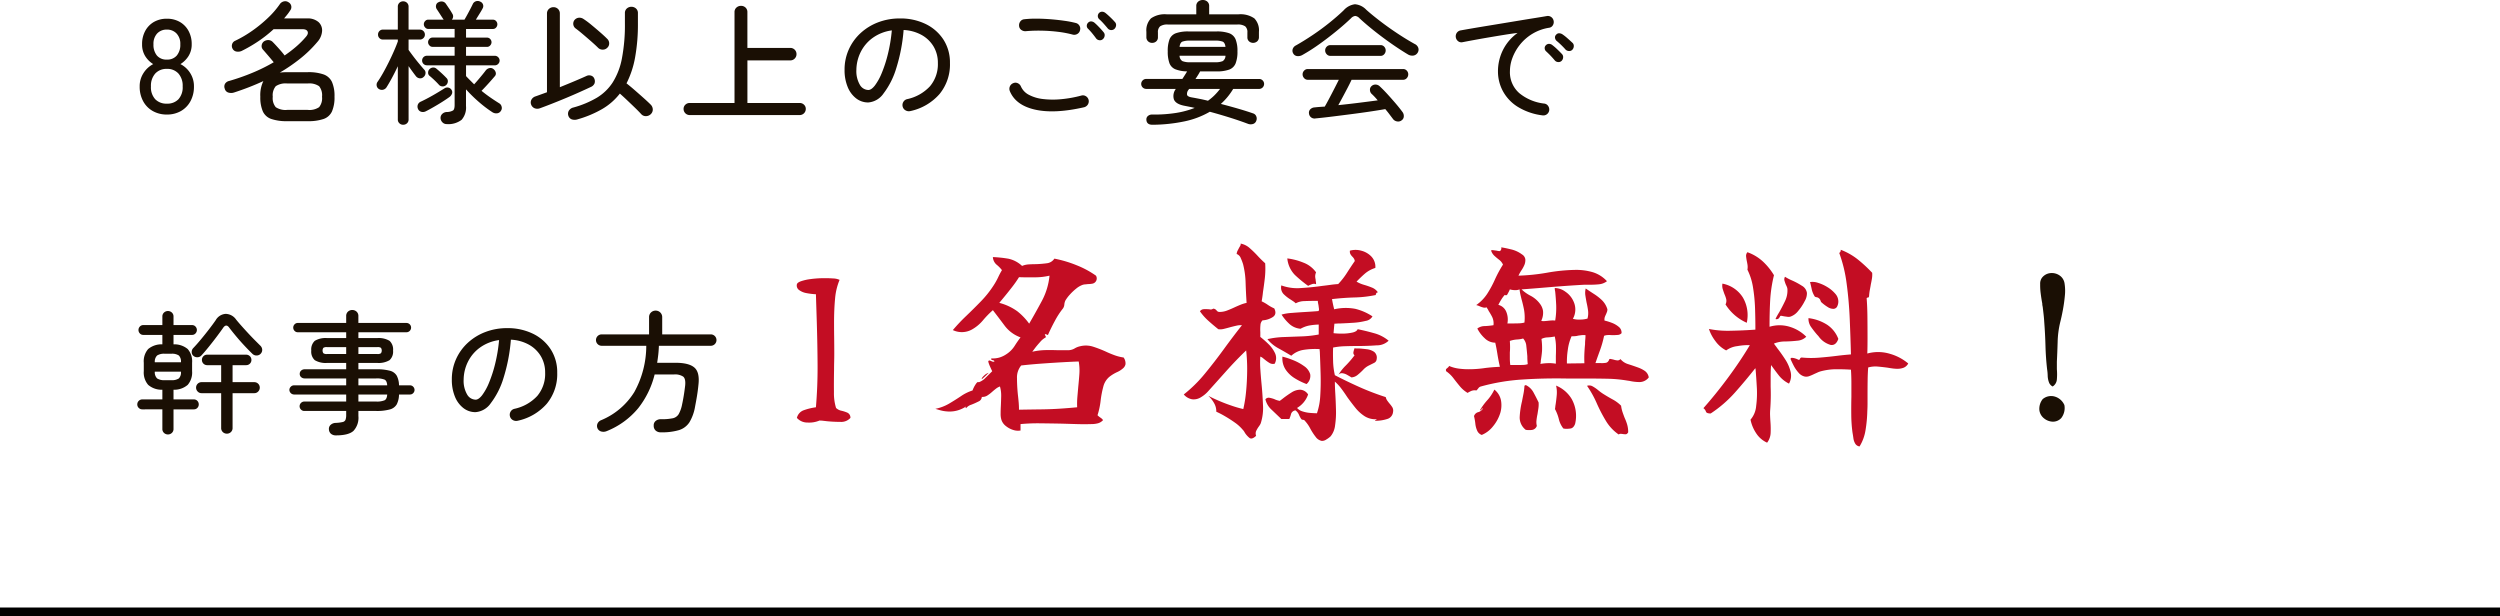 <svg xmlns="http://www.w3.org/2000/svg" width="565.082" height="139.318" viewBox="0 0 565.082 139.318"><g transform="translate(16750.59 8555.043)"><path d="M163.4,103.85a2.792,2.792,0,0,1-2.275.9q-1.525,0-3.025-.15l-.875-.1a7.062,7.062,0,0,0-.825-.05,5.972,5.972,0,0,1-2.675.45,3.147,3.147,0,0,1-2.425-1.05,2.426,2.426,0,0,1,1.6-1.75,13.332,13.332,0,0,1,2.7-.65q.4-4.75.375-9.45t-.175-9.7q-.05-1.6-.1-3.175t-.1-3.225a15.031,15.031,0,0,1-2.1-.25,3.968,3.968,0,0,1-1.7-.7,1.242,1.242,0,0,1-.5-1.3q.1-.4.95-.7a10.982,10.982,0,0,1,2.125-.475,22.337,22.337,0,0,1,2.625-.2q1.35-.025,2.425.05a3.936,3.936,0,0,1,1.525.325,14.04,14.04,0,0,0-1.025,4.3q-.225,2.45-.225,5.35,0,1.6.025,3.35t.025,3.65q0,.9-.025,1.85T159.7,93q-.05,2.7-.025,5.025a11.4,11.4,0,0,0,.475,3.575,2.435,2.435,0,0,0,1.2.625,7.825,7.825,0,0,1,1.375.45A1.226,1.226,0,0,1,163.4,103.85ZM225.15,90.2a2.286,2.286,0,0,1,.425,1.525,1.685,1.685,0,0,1-.625.975,5.174,5.174,0,0,1-1.325.825,8.716,8.716,0,0,0-1.675,1.025,4.225,4.225,0,0,0-1.4,2.275,21.917,21.917,0,0,0-.6,3.175,17.049,17.049,0,0,1-.7,3.25,4.41,4.41,0,0,0,.675.55,2.028,2.028,0,0,1,.575.55,2.369,2.369,0,0,1-1.175.725,5.868,5.868,0,0,1-1.475.175q-1.6.05-3.25,0l-3.35-.1q-2.5-.05-4.925-.075a41.836,41.836,0,0,0-4.475.175v1.45a3.361,3.361,0,0,1-1.65-.125,4.924,4.924,0,0,1-1.65-.875,2.928,2.928,0,0,1-1-1.35,4.432,4.432,0,0,1-.2-1.4q0-.8.05-1.75.05-1.1.075-2.25a7.38,7.38,0,0,0-.275-2.2,3.009,3.009,0,0,0-.875.475q-.425.325-.825.675a8.918,8.918,0,0,1-1.125.875,2.011,2.011,0,0,1-1.275.325,1.19,1.19,0,0,1-.775,1.05,15.993,15.993,0,0,1-1.625.725,2.347,2.347,0,0,0-1.15.775q-.2-.1-.1-.25l.1-.15a6.583,6.583,0,0,1-4.15,1.15,8.041,8.041,0,0,1-1.875-.325l-.925-.275a10.049,10.049,0,0,0,3.1-1.175q1.4-.825,2.7-1.7A9.872,9.872,0,0,1,191,97.65a6.344,6.344,0,0,1,.675-1.35q.475-.75.725-.5a3.93,3.93,0,0,0,1.55-1.025q.85-.825,1.5-1.475-.2-.4-.5-1.075a6.233,6.233,0,0,1-.4-1.125q.1-.25.25-.225a1.975,1.975,0,0,1,.3.075,4.161,4.161,0,0,0,.4.175.61.61,0,0,0,.45-.025q0-.2-.35-.3a.5.5,0,0,1-.3-.075q-.1-.075-.05-.325a5.32,5.32,0,0,0,1.925-.225,5.791,5.791,0,0,0,1.475-.725,6.12,6.12,0,0,0,1.85-1.85q.7-1.1,1.35-1.95a7.765,7.765,0,0,1-3.575-2.625Q196.95,81.25,195.6,79.5a20.71,20.71,0,0,0-2.225,2.275A8.978,8.978,0,0,1,190.9,83.85a4.693,4.693,0,0,1-4.35.15,41.053,41.053,0,0,1,3.025-3.2q1.675-1.6,3.325-3.3a23.241,23.241,0,0,0,2.9-3.65,15.606,15.606,0,0,0,1-1.8,16.9,16.9,0,0,1,.85-1.6,7.463,7.463,0,0,0-1.2-1.225,2.428,2.428,0,0,1-.85-1.725,27.367,27.367,0,0,1,3.55.375A6.53,6.53,0,0,1,202.2,69.5a4.59,4.59,0,0,1,1.55-.35q.85-.05,1.65-.05,1.25-.05,2.375-.2a2.346,2.346,0,0,0,1.725-1.05,26.715,26.715,0,0,1,5.1,1.525,20.8,20.8,0,0,1,4.3,2.325,1.2,1.2,0,0,1-.775,1.8,4.974,4.974,0,0,1-1.025.1q-.35.05-.7.075a2.161,2.161,0,0,0-.7.175,4.894,4.894,0,0,0-1.3.8,11.666,11.666,0,0,0-1.4,1.325,8.354,8.354,0,0,0-1,1.325,2.605,2.605,0,0,0-.25.925,1.765,1.765,0,0,1-.3.875,17.883,17.883,0,0,0-1.8,2.75q-.9,1.65-1.6,3.25a.538.538,0,0,1-.3-.1.564.564,0,0,0-.4-.05.538.538,0,0,0,.1.3.461.461,0,0,1,.1.4,4.3,4.3,0,0,0-1.275,1.05q-.725.8-1.25,1.5l-.525.7a14.681,14.681,0,0,1,2.975-.375q1.425-.025,2.775.025h2.45a2.96,2.96,0,0,0,1.375-.4,4.073,4.073,0,0,1,1.275-.5,5.343,5.343,0,0,1,2.9.1,27.688,27.688,0,0,1,2.85,1.1q.95.45,1.975.825A10.242,10.242,0,0,0,225.15,90.2ZM215,91.1q-1.55.05-3.75.175t-4.625.3Q204.2,91.75,202,92a4.2,4.2,0,0,0-.95,2.85q0,1.75.2,3.75.1.85.175,1.7t.075,1.7q2.75-.05,4.925-.075t4.15-.15q1.975-.125,4.075-.325a18.31,18.31,0,0,1,.05-2.35l.2-2.3q.15-1.45.25-2.875A11.45,11.45,0,0,0,215,91.1Zm-6.6-19.4a14.515,14.515,0,0,1-3.3.375q-1.9.025-3.35-.025h-.25A25.369,25.369,0,0,1,200,74.2q-.85,1.1-1.65,2.075t-1.3,1.575a12.062,12.062,0,0,1,4.075,1.9,13.838,13.838,0,0,1,2.675,2.8q1.4-2.4,2.85-5.1A15.176,15.176,0,0,0,208.4,71.7ZM194.65,93.65l-.525.525a12.525,12.525,0,0,1-1.025.925q-.1-.25.5-.8A2.5,2.5,0,0,1,194.65,93.65Zm91.4,8.85a1.823,1.823,0,0,1-1.325,1.6,8.63,8.63,0,0,1-2.775.4.2.2,0,0,1,.2-.15q.15,0,.15-.2a4.551,4.551,0,0,1-2.7-.7,8.908,8.908,0,0,1-2.075-1.9q-.925-1.15-1.825-2.4-.65-1-1.325-1.9a10.434,10.434,0,0,0-1.475-1.6q0,.55.025,1.25T273,98.4q.1,1.7.15,3.6a19.793,19.793,0,0,1-.2,3.525,4.775,4.775,0,0,1-1,2.475,5.1,5.1,0,0,1-.975.725,1.716,1.716,0,0,1-1.025.325,2.2,2.2,0,0,1-1.4-.925,12.631,12.631,0,0,1-1.2-1.85,8.137,8.137,0,0,0-1.15-1.675.658.658,0,0,0-.5-.325.5.5,0,0,1-.4-.175,4.666,4.666,0,0,1-.5-.925,2.4,2.4,0,0,0-.8-1.025,1.175,1.175,0,0,0-1,.8,6.7,6.7,0,0,1-.4,1.15h-1.8q-1-.95-2.175-2.075A4.561,4.561,0,0,1,257.2,99.65a.944.944,0,0,1,.925-.35,6.959,6.959,0,0,1,1.075.3,4.073,4.073,0,0,0,.625.25,4.828,4.828,0,0,0,.625.15l.4-.3q.2-.15.45-.35.85-.65,1.8-1.25a3.757,3.757,0,0,1,1.925-.625,2.278,2.278,0,0,1,1.825,1.075,5.627,5.627,0,0,1-2.5,3.05,2.553,2.553,0,0,0,1.225.775,7.407,7.407,0,0,0,1.75.35q.925.075,1.525.075a14.488,14.488,0,0,0,.75-4q.15-2.35.075-4.95T269.5,88.9a5.306,5.306,0,0,1-.05-.6,16.846,16.846,0,0,0-3.65.175,5.326,5.326,0,0,0-2.75,1.325q-1.4-.85-2.9-1.675a8.244,8.244,0,0,1-2.5-2.075,19.32,19.32,0,0,1,3.7-.475l4.05-.15A24.96,24.96,0,0,0,269.25,85V82.75a15.1,15.1,0,0,0-2.175.225,6.545,6.545,0,0,0-1.925.725,4.262,4.262,0,0,1-2.7-1.25,10.326,10.326,0,0,1-1.6-1.95,10.414,10.414,0,0,1,2.275-.375Q264.65,80,266.35,79.9t2.85-.2a.72.72,0,0,0,.1-.55q-.05-.35-.1-.75l-.1-.5a2.542,2.542,0,0,1-.05-.5h-.65q-1.25,0-2.4.05a4.316,4.316,0,0,0-1.95.5,3.6,3.6,0,0,0-.55-.45l-.6-.4a8.569,8.569,0,0,1-1.6-1.25,2.125,2.125,0,0,1-.5-1.95,10.46,10.46,0,0,0,4.425.6q2.475-.15,4.925-.5.9-.1,1.775-.225t1.725-.175a16.307,16.307,0,0,0,1.975-2.525Q276.5,69.7,277.4,68.4a1.378,1.378,0,0,0-.2-.575,2.789,2.789,0,0,0-.35-.425,2.7,2.7,0,0,1-.425-.55,1.314,1.314,0,0,1-.125-.8,4.728,4.728,0,0,1,2.55,0,4.845,4.845,0,0,1,2.3,1.325,3.371,3.371,0,0,1,.9,2.575,6.667,6.667,0,0,0-2.375,1.3q-.975.85-1.875,1.8a7.156,7.156,0,0,0,1.7.725,17.522,17.522,0,0,1,1.8.625,2.921,2.921,0,0,1,1.35,1.1q-.25-.1-.425.25t.025.3a26.563,26.563,0,0,1-4.875.575Q274.8,76.7,272.25,77q.1.55.225,1.15t.275,1.15a11.644,11.644,0,0,1,4.775-.1,12.46,12.46,0,0,1,3.875,1.7,2.122,2.122,0,0,1-1.55,1.025,15.062,15.062,0,0,1-2.825.425q-1.575.1-2.825.15-.45,0-.8.025t-.6.025q-.05.45-.1,1.025t-.1,1.125a15.322,15.322,0,0,0,1.95.1,10.727,10.727,0,0,0,2.25-.225q1.05-.225,1.25-.775,1.75.35,3.7.9a8.616,8.616,0,0,1,3.3,1.7,3.8,3.8,0,0,1-2.725,1.05q-1.975.15-4.225.15-1.5,0-2.95.05a15.677,15.677,0,0,0-2.65.3q-.05,1.4,0,3.075a16.057,16.057,0,0,0,.4,3.175q2.7,1.4,5.55,2.675a58.648,58.648,0,0,0,5.95,2.275,2.17,2.17,0,0,0,.35.8q.25.35.5.65a7.16,7.16,0,0,1,.625.825A1.5,1.5,0,0,1,286.05,102.5ZM259.3,91.6a1.5,1.5,0,0,1-1.15-.15,9.1,9.1,0,0,1-1-.7q-.25-.2-.525-.425A1.814,1.814,0,0,0,256.05,90a19.23,19.23,0,0,0,0,2.775q.1,1.525.25,3.125.25,2.5.35,4.975a11.255,11.255,0,0,1-.5,4.175,2.586,2.586,0,0,1-.25.475q-.15.225-.3.425a6.825,6.825,0,0,0-.5.875,1.48,1.48,0,0,0,0,1.075q-.95.9-1.5.475a4.9,4.9,0,0,1-1.05-1.175,2.793,2.793,0,0,0-.225-.375,2.577,2.577,0,0,0-.275-.325,9.1,9.1,0,0,0-1.8-1.625q-1.1-.775-2.225-1.425a20.036,20.036,0,0,0-1.925-1,3.709,3.709,0,0,0-.45-1.85,6.475,6.475,0,0,0-.9-1.275l-.45-.475q.8.45,2.3,1.1t3.075,1.175a24.259,24.259,0,0,0,2.525.725,29.016,29.016,0,0,0,.625-3.9q.225-2.25.25-4.7a37.8,37.8,0,0,0-.225-4.65q-2.3,2.2-4.575,4.75t-4.125,4.6a7,7,0,0,1-1.6,1.275,3.029,3.029,0,0,1-1.875.425,3.169,3.169,0,0,1-1.925-1.1,30.648,30.648,0,0,0,4.75-4.675q2.2-2.675,4.275-5.525T251.9,82.9a4,4,0,0,0-1.225.1q-.675.15-1.425.35-.7.2-1.425.375a3.1,3.1,0,0,1-1.275.075q-1.25-1-2.3-1.95a12.286,12.286,0,0,1-1.85-2.1,1.141,1.141,0,0,1,.875-.475,10.465,10.465,0,0,1,1.225.025,2.151,2.151,0,0,0,.4.05.944.944,0,0,0,.325-.1l.225-.1a1.1,1.1,0,0,1,.725.425.766.766,0,0,0,.675.325,4.731,4.731,0,0,0,1.7-.325q.85-.325,1.7-.725.65-.3,1.325-.575a8.182,8.182,0,0,1,1.375-.425q-.15-2.2-.225-4.525a19.027,19.027,0,0,0-.575-4.225,12.025,12.025,0,0,0-.525-1.375,1.577,1.577,0,0,0-.925-.925,2.116,2.116,0,0,1,.225-.775q.175-.325.325-.625.15-.25.275-.475a.676.676,0,0,0,.075-.475,4.218,4.218,0,0,1,2.025,1,22.142,22.142,0,0,1,1.8,1.75,23.465,23.465,0,0,0,1.725,1.7,19.674,19.674,0,0,1-.075,3.325q-.175,1.525-.425,3.175-.05.5-.125,1.025T256.35,77.5a9.542,9.542,0,0,1,1.4.8,8.582,8.582,0,0,0,1.45.8q.65,1.3-.325,1.95a4.746,4.746,0,0,1-2.325.75,1.614,1.614,0,0,0-.475,1.1,9.564,9.564,0,0,0-.025,1.55v1.1a20.51,20.51,0,0,1,1.825,1.6,7.07,7.07,0,0,1,1.5,2.075A2.657,2.657,0,0,1,259.3,91.6Zm23.05-1.05a1.019,1.019,0,0,1-.6.875L280.6,92a4.3,4.3,0,0,0-1.275.95,13.813,13.813,0,0,1-1.275,1.175,2.457,2.457,0,0,1-1.4.575q-.4-.25-.975-.575a2.805,2.805,0,0,0-1.125-.375.943.943,0,0,0-.9.45,10.554,10.554,0,0,1,1.725-2.2,20.922,20.922,0,0,0,1.975-2.3.723.723,0,0,1-.275-.55,3.516,3.516,0,0,1,.125-.6l.15-.45a1.3,1.3,0,0,0,.4.05h.55q.8.05,1.8.175a3.65,3.65,0,0,1,1.675.6A1.658,1.658,0,0,1,282.35,90.55Zm-13.7-16.9a1.073,1.073,0,0,0-.85-.05,6.48,6.48,0,0,0-.85.35.144.144,0,0,1-.1.05,28.72,28.72,0,0,1-2.975-2.45,6.179,6.179,0,0,1-1.725-3.75,14.079,14.079,0,0,1,3.625.95,6.153,6.153,0,0,1,2.875,2.2,2.37,2.37,0,0,0-.2.85,3.1,3.1,0,0,0,.1.75,2.708,2.708,0,0,0,.05.475A3.518,3.518,0,0,1,268.65,73.65ZM266.5,96.2a14.985,14.985,0,0,1-2.65-1.3,6.705,6.705,0,0,1-2.1-2,4.6,4.6,0,0,1-.7-2.9,17.719,17.719,0,0,1,2.425.8,11.356,11.356,0,0,1,2.475,1.35,3.371,3.371,0,0,1,1.375,1.825A2.409,2.409,0,0,1,266.5,96.2Zm77.35-1.5a2.633,2.633,0,0,1-2.025,1.05,10.686,10.686,0,0,1-2.275-.25,2.107,2.107,0,0,0-.35-.05,30.118,30.118,0,0,0-4.65-.45q-2.4-.05-4.9-.05H325.4q-5.15-.1-10.1.225a45.763,45.763,0,0,0-9.4,1.575,1,1,0,0,0-.55.375,4.415,4.415,0,0,1-.45.525,2.1,2.1,0,0,0-1.15.1,6.85,6.85,0,0,0-.85.45,6.852,6.852,0,0,1-1.75-1.5q-.75-.9-1.45-1.825a7.049,7.049,0,0,0-1.65-1.575q-.1-.35,0-.475a1.093,1.093,0,0,1,.25-.225,2.728,2.728,0,0,1,.225-.2.536.536,0,0,0,.175-.3,8.275,8.275,0,0,0,2.15.6,16.265,16.265,0,0,0,2.2.15,24.141,24.141,0,0,0,3.45-.225q1.55-.225,3.7-.325-.35-1.55-.575-2.975t-.475-2.475a3.413,3.413,0,0,1-2.375-1,7.718,7.718,0,0,1-1.675-2.2,2.711,2.711,0,0,1,1.65-.55,18.458,18.458,0,0,0,2-.2,3.363,3.363,0,0,0-.3-1.875,14.362,14.362,0,0,0-.8-1.375,2.023,2.023,0,0,0-.225-.425,2.789,2.789,0,0,1-.225-.375,1.149,1.149,0,0,1-.75.05,4.946,4.946,0,0,1-.75-.25,3.239,3.239,0,0,0-.425-.175q-.225-.075-.425-.125a9.393,9.393,0,0,0,2.5-2.575,24.262,24.262,0,0,0,1.725-3.2A26.553,26.553,0,0,1,310.9,69.2a2.839,2.839,0,0,0-.85-1.075q-.55-.425-1.075-.9A2.814,2.814,0,0,1,308.2,66a.943.943,0,0,1,.55-.05q.35.05.75.1a1.833,1.833,0,0,0,.35.075,2.865,2.865,0,0,0,.35.025.76.76,0,0,0,.3-.85q.75.1,2.2.45a6.639,6.639,0,0,1,2.5,1.15,1.553,1.553,0,0,1,.75,1.1,2.811,2.811,0,0,1-.2,1.25,7.072,7.072,0,0,1-.65,1.2,9.205,9.205,0,0,0-.7,1.25,45.253,45.253,0,0,0,6.5-.675,39.259,39.259,0,0,1,6.15-.625,13.338,13.338,0,0,1,4.075.5,7.191,7.191,0,0,1,3.275,2.05,3.5,3.5,0,0,1-1.775.7,19.846,19.846,0,0,1-2.025.1h-1.35q-1.8.1-3.95.25t-4.2.325q-2.05.175-3.65.3t-2.35.175a8.779,8.779,0,0,0,2.05,1.45,6.156,6.156,0,0,1,2.1,1.8,3.486,3.486,0,0,1,.7,1.625,4.135,4.135,0,0,1-.4,2.225,1.516,1.516,0,0,0,.65.075q.4-.025.85-.075.4-.05.825-.075a4.508,4.508,0,0,1,.825.025,17.333,17.333,0,0,0,.225-3.5q-.075-1.6-.225-3.05a3.368,3.368,0,0,1-.075-.4,3.223,3.223,0,0,1-.025-.4,4.043,4.043,0,0,1,2.4.825,5.089,5.089,0,0,1,1.9,2.325,4.287,4.287,0,0,1-.2,3.8,5.028,5.028,0,0,0,1.65.175A5.856,5.856,0,0,0,330,81.4a4.681,4.681,0,0,0,.125-1.85q-.125-.9-.325-1.75-.15-.8-.275-1.6a3.992,3.992,0,0,1,.075-1.6q.95.65,1.925,1.275a11.326,11.326,0,0,1,1.775,1.4,4.79,4.79,0,0,1,1.2,2.025,1.614,1.614,0,0,1-.1.6l-.2.5q-.15.3-.275.625a1.812,1.812,0,0,0-.075.825,11.506,11.506,0,0,1,1.625.5,5.374,5.374,0,0,1,1.6.925A1.66,1.66,0,0,1,337.7,84.7a1.268,1.268,0,0,1-.9.4q-.6.05-1.25.05a6.406,6.406,0,0,0-.975-.025,2.41,2.41,0,0,0-.825.175,23.146,23.146,0,0,1-.925,3.275q-.575,1.575-1.025,2.875h1a5.707,5.707,0,0,0,1.35-.05q.55-.1.8-.85a.709.709,0,0,1,.375,0q.225.05.475.1a4.366,4.366,0,0,0,.9.2.817.817,0,0,0,.75-.3,3.593,3.593,0,0,0,1.75,1.15q1.1.35,2.2.75a6.742,6.742,0,0,1,1.55.775A2.214,2.214,0,0,1,343.85,94.7Zm-4.65,12.4q-.25.45-.575.45a3.8,3.8,0,0,1-.625-.05,2.544,2.544,0,0,0-.5-.05.731.731,0,0,0-.45.15,9.945,9.945,0,0,1-2.9-3.1,34.826,34.826,0,0,1-2.075-4,23.239,23.239,0,0,0-2.175-3.9,1.5,1.5,0,0,1,1.175.075,8.283,8.283,0,0,1,1.175.775q.3.25.625.5t.725.5q1.2.75,2.175,1.275A7.837,7.837,0,0,1,337.6,101.1a7.143,7.143,0,0,0,.325,1.45q.225.65.475,1.3a10.573,10.573,0,0,1,.575,1.525A6.178,6.178,0,0,1,339.2,107.1Zm-28.9-4.4a8.791,8.791,0,0,1-1.65,3.05,6.318,6.318,0,0,1-2.55,1.95,1.742,1.742,0,0,1-1.025-.95,5.123,5.123,0,0,1-.425-1.6,12.871,12.871,0,0,0-.3-1.7,1.357,1.357,0,0,1,.95-.9,1.709,1.709,0,0,0,1.05-.8q-.25-.1-.3.15-.05.3-.35.2a14.578,14.578,0,0,1,1.675-2.275,9.98,9.98,0,0,0,1.575-2.375,4.108,4.108,0,0,1,1.5,2.45A6.137,6.137,0,0,1,310.3,102.7Zm8.65-2.35a6.03,6.03,0,0,1-.05,1.35l-.2,1.3a13.871,13.871,0,0,0-.225,1.375,3.588,3.588,0,0,0,.075,1.275,1.338,1.338,0,0,1-1.15.925,5.056,5.056,0,0,1-1.35-.025,3.512,3.512,0,0,1-1.375-2.9,19.264,19.264,0,0,1,.525-3.55q.15-.8.325-1.675a12.6,12.6,0,0,0,.225-1.775q.05-.2.35-.2a3.87,3.87,0,0,1,1.7,1.65Q318.4,99.2,318.95,100.35Zm8.25,4.85q-.35.95-1.05,1.05a5.8,5.8,0,0,1-1.3.05,1.368,1.368,0,0,0-.3-.05,5.382,5.382,0,0,1-1.025-2.125,9.647,9.647,0,0,0-.875-2.275,4.966,4.966,0,0,0,.075-.525,4.975,4.975,0,0,1,.075-.525q.15-1,.25-2.1a6.63,6.63,0,0,0-.15-2.15,7.326,7.326,0,0,1,3.525,3.025A7.779,7.779,0,0,1,327.2,105.2ZM315.75,82.3a10.492,10.492,0,0,0-.1-2.95q-.25-1.25-.55-2.3-.15-.6-.275-1.15a8.386,8.386,0,0,1-.175-1.1,2.635,2.635,0,0,1-1.1.175,4.47,4.47,0,0,1-1.1-.175,3.858,3.858,0,0,1-.2.45q-.2.4-.375.7t-.575.1a7.2,7.2,0,0,0-.8,1.075q-.35.575-.65,1.175a2.63,2.63,0,0,1,1.775,1.525A4.588,4.588,0,0,1,311.9,82.5h1.25q.7,0,1.375-.025A5.422,5.422,0,0,0,315.75,82.3Zm13.8,2.85a4.05,4.05,0,0,0-.9,0q-.4.05-.75.1a3.434,3.434,0,0,1-.7.125q-.35.025-.8.025a10.992,10.992,0,0,0-.85,3.075,17.6,17.6,0,0,0-.2,3.075l3.95-.05q-.05-1.2,0-2.25t.15-2.05q0-.55.05-1.05T329.55,85.15ZM316.5,91.7q-.05-.45-.075-.9t-.025-.9q-.1-1.2-.225-2.3a2.763,2.763,0,0,0-.725-1.7,5.505,5.505,0,0,1-1.35.225,6.429,6.429,0,0,0-1.65.325q.05.8.05,1.425t-.05,1.175v1.4a11.789,11.789,0,0,0,.1,1.45H314q.8,0,1.45-.025A3.429,3.429,0,0,0,316.5,91.7Zm6.35-.1V89.85q.05-1.1.025-2.225a10.359,10.359,0,0,0-.275-2.175,10.383,10.383,0,0,1-1.575.2A3.376,3.376,0,0,0,319.6,86a15.264,15.264,0,0,1,.125,2.725q-.075.975-.275,2.175a2.651,2.651,0,0,1-.025.375,3.727,3.727,0,0,1-.075.375,11.972,11.972,0,0,1,1.75-.175A8.662,8.662,0,0,1,322.85,91.6Zm56.6-6.1a3.146,3.146,0,0,1-2.025.9q-1.325.15-2.775.175a6.615,6.615,0,0,0-2.5.475,4.551,4.551,0,0,0,.35.5q.2.25.4.55.9,1.15,1.775,2.5a9.069,9.069,0,0,1,1.225,2.775,3.7,3.7,0,0,1-.35,2.725,6.641,6.641,0,0,1-2.3-1.85q-.9-1.15-1.75-2.35-.1,1.25-.1,2.475V96.8q.05,1.3.025,2.6T371.3,102a11.649,11.649,0,0,0-.025,1.325q.025.675.075,1.375a21.483,21.483,0,0,1,.05,2.525,3.9,3.9,0,0,1-.8,2.225,5.733,5.733,0,0,1-2.5-2.175,8.583,8.583,0,0,1-1.25-3.025,5.4,5.4,0,0,0,1.275-3.075,22.269,22.269,0,0,0,.15-4.25Q368.15,94.7,368,92.9a1.368,1.368,0,0,1-.05-.3q-2.25,2.85-4.625,5.525a27.734,27.734,0,0,1-5.475,4.725q-.95,0-1.075-.425a1.555,1.555,0,0,0-.575-.775q2.8-3.15,5.575-6.9T366.7,87.4a14.128,14.128,0,0,0-2.825.225,5.3,5.3,0,0,0-2.525.975,6.859,6.859,0,0,1-2.45-2.125,9.272,9.272,0,0,1-1.45-2.725,21.881,21.881,0,0,0,4.925.4q2.825-.05,5.575-.25v-.55q0-1.9-.075-4.25a36.68,36.68,0,0,0-.45-4.675,13.606,13.606,0,0,0-1.275-4.075,3.369,3.369,0,0,0,.025-1.075Q366.1,68.8,366,68.35q-.1-.55-.15-1.025a1.263,1.263,0,0,1,.3-.925,10.216,10.216,0,0,1,3.5,2.1,14.167,14.167,0,0,1,2.5,3.1,31.235,31.235,0,0,0-.85,5.575q-.15,2.675-.15,6.075a7.777,7.777,0,0,1,4.7.05A8.888,8.888,0,0,1,379.45,85.5Zm23.05,6.05a2.077,2.077,0,0,1-1.025.95,3.813,3.813,0,0,1-1.425.25,8.34,8.34,0,0,1-1.075-.075q-.575-.075-1.125-.175-1.1-.15-2.225-.25a5.937,5.937,0,0,0-2.175.2q-.1,1.15-.125,2.775T393.3,98.5v2.025q0,.975-.05,1.775a30.313,30.313,0,0,1-.4,4.3,10.007,10.007,0,0,1-1.35,3.7,1.324,1.324,0,0,1-.975-.625,3.171,3.171,0,0,1-.425-1.25q-.1-.725-.2-1.275a32.057,32.057,0,0,1-.275-3.9q-.025-2.05.025-4.15V95.975q0-1.575-.1-3.025-1.55-.1-3.275-.1a13.909,13.909,0,0,0-3.475.45,4.288,4.288,0,0,0-.775.275q-.375.175-.725.325a10.952,10.952,0,0,1-1.15.5,1.927,1.927,0,0,1-1.05.1,2.578,2.578,0,0,1-1.4-.875,7.576,7.576,0,0,1-1.1-1.6q-.45-.875-.7-1.475,0-.3.375-.275a3.017,3.017,0,0,1,.8.175,2.945,2.945,0,0,1,.575.25q.3.1.4-.25a.422.422,0,0,1,.35-.25,21.808,21.808,0,0,0,4.05.025q2.15-.175,4.1-.425.8-.1,1.575-.175t1.425-.125q-.1-3.9-.275-8.025t-.7-8A31.7,31.7,0,0,0,386.9,66.55q.35-.15.35-.7a14.406,14.406,0,0,1,3.9,2.225,31.753,31.753,0,0,1,3.2,2.975,5.414,5.414,0,0,1-.05,1.275q-.1.625-.25,1.325-.1.6-.225,1.25a11.465,11.465,0,0,0-.175,1.4q-.05.35-.25.35a.336.336,0,0,0-.3.15q.15,1.85.175,4.275t.025,4.65q0,2.225-.05,3.575a9.163,9.163,0,0,1,5.15.075A11.149,11.149,0,0,1,402.5,91.55ZM379.6,75.6a3.4,3.4,0,0,1-.5,1.85,10.973,10.973,0,0,1-1.475,2.225A3.812,3.812,0,0,1,375.9,80.95a1.493,1.493,0,0,1-.675.05q-.375-.05-.725-.1-.3-.05-.525-.1a.709.709,0,0,0-.375,0,.581.581,0,0,0-.1.15,1.2,1.2,0,0,1-.325.45.736.736,0,0,1-.675.1,7.853,7.853,0,0,1,.375-.75q.225-.4.475-.8.65-1.15,1.275-2.45a5.458,5.458,0,0,0,.575-2.6,1.673,1.673,0,0,0-.125-.65q-.125-.3-.275-.6-.15-.4-.275-.825a1.106,1.106,0,0,1,.125-.875,10.437,10.437,0,0,0,1.625.85,16.14,16.14,0,0,1,2.175,1.175A2.225,2.225,0,0,1,379.6,75.6ZM366,82.35a11.053,11.053,0,0,1-2.75-1.75,10.862,10.862,0,0,1-2.05-2.4,1.791,1.791,0,0,0,.15-1.225,6.962,6.962,0,0,0-.4-1.125q-.2-.55-.375-1.1a2.793,2.793,0,0,1-.075-1.25,6.959,6.959,0,0,1,4.6,3.1A7.881,7.881,0,0,1,366,82.35Zm20.7-4.85a2.462,2.462,0,0,1-.325,1.275,1,1,0,0,1-.725.425,2.331,2.331,0,0,1-1.375-.425A9.342,9.342,0,0,1,382.8,77.65q-.05-.1-.15-.375a1.073,1.073,0,0,0-.35-.475,1,1,0,0,0-.5-.225,1.185,1.185,0,0,1-.4-.125,4.99,4.99,0,0,1-.75-1.85q-.25-1.15-.35-1.45a3.822,3.822,0,0,1,1.825.175,8.97,8.97,0,0,1,2.125.975A7.325,7.325,0,0,1,386,75.775,2.638,2.638,0,0,1,386.7,77.5Zm0,8.5q-.55,1.55-1.75,1.35a5,5,0,0,1-2.65-1.85,2.928,2.928,0,0,0-.35-.4,22.042,22.042,0,0,1-1.375-1.75,3.206,3.206,0,0,1-.625-2.05,10.02,10.02,0,0,1,4.225,1.5A6.631,6.631,0,0,1,386.7,86Z" transform="translate(-16721.766 -8564.434)" fill="#c30d23"/><path d="M7.65,35.33a6.338,6.338,0,0,1-3.2-.8A5.572,5.572,0,0,1,2.28,32.3,6.818,6.818,0,0,1,1.5,29a5.437,5.437,0,0,1,.885-3.075A5.74,5.74,0,0,1,4.56,23.93a5.62,5.62,0,0,1-1.815-1.815,4.953,4.953,0,0,1-.7-2.685,6.139,6.139,0,0,1,.72-3.015A5.143,5.143,0,0,1,4.74,14.39a5.762,5.762,0,0,1,2.91-.72,5.762,5.762,0,0,1,2.91.72,5.143,5.143,0,0,1,1.98,2.025,6.139,6.139,0,0,1,.72,3.015,4.874,4.874,0,0,1-.72,2.685,5.765,5.765,0,0,1-1.83,1.815,5.569,5.569,0,0,1,2.19,1.995A5.505,5.505,0,0,1,13.77,29a6.818,6.818,0,0,1-.78,3.3,5.6,5.6,0,0,1-2.16,2.235A6.256,6.256,0,0,1,7.65,35.33Zm0-2.46a3.467,3.467,0,0,0,2.61-.99,4.02,4.02,0,0,0,.96-2.91,4.152,4.152,0,0,0-.96-2.91,3.361,3.361,0,0,0-2.61-1.05,3.409,3.409,0,0,0-2.625,1.05,4.112,4.112,0,0,0-.975,2.91,3.982,3.982,0,0,0,.975,2.91A3.517,3.517,0,0,0,7.65,32.87Zm0-9.96a2.8,2.8,0,0,0,2.235-.915,3.738,3.738,0,0,0,.8-2.535A3.361,3.361,0,0,0,9.825,17a2.92,2.92,0,0,0-2.175-.87A2.907,2.907,0,0,0,5.46,17a3.4,3.4,0,0,0-.84,2.46,3.786,3.786,0,0,0,.78,2.535A2.793,2.793,0,0,0,7.65,22.91ZM34.86,36.83a10.687,10.687,0,0,1-3.615-.5,3.26,3.26,0,0,1-1.905-1.71,7.934,7.934,0,0,1-.57-3.315,7.244,7.244,0,0,1,.69-3.54q-1.62.75-3.285,1.395T22.83,30.35a2.123,2.123,0,0,1-1.32,0,1.19,1.19,0,0,1-.78-.87,1.288,1.288,0,0,1,.06-1.095,1.454,1.454,0,0,1,.93-.645,49.232,49.232,0,0,0,5.19-1.815A39.692,39.692,0,0,0,31.8,23.51q-.54-.66-1.245-1.485T29.4,20.69a1.167,1.167,0,0,1-.33-.96,1.343,1.343,0,0,1,.48-.9,1.681,1.681,0,0,1,1.08-.33,1.42,1.42,0,0,1,.99.48q.33.33.825.87t.99,1.11q.495.57.825,1.02a28.719,28.719,0,0,0,2.64-2.025,19.778,19.778,0,0,0,2.19-2.205q.6-.69.36-1.2t-1.14-.51H31.77a28.2,28.2,0,0,1-3.48,2.745,32.708,32.708,0,0,1-3.75,2.175,2.006,2.006,0,0,1-1.155.135,1.219,1.219,0,0,1-.885-.645,1.3,1.3,0,0,1-.1-1.035,1.212,1.212,0,0,1,.7-.765,26.908,26.908,0,0,0,3.855-2.265A30.249,30.249,0,0,0,30.48,13.5a19.726,19.726,0,0,0,2.67-3.075,1.5,1.5,0,0,1,.9-.66,1.3,1.3,0,0,1,1.08.18,1.233,1.233,0,0,1,.39,1.86,9.816,9.816,0,0,1-.66.93q-.36.45-.72.87H39.3a3.71,3.71,0,0,1,2.61.81,2.533,2.533,0,0,1,.825,2.04,4.108,4.108,0,0,1-1.065,2.46,27.079,27.079,0,0,1-3.87,3.765,38.8,38.8,0,0,1-4.62,3.165,14.693,14.693,0,0,1,1.68-.09h4.62a10.266,10.266,0,0,1,3.6.51,3.326,3.326,0,0,1,1.89,1.71,7.916,7.916,0,0,1,.57,3.33,7.934,7.934,0,0,1-.57,3.315,3.261,3.261,0,0,1-1.89,1.71,10.552,10.552,0,0,1-3.6.5Zm0-2.55h4.62a3.906,3.906,0,0,0,2.58-.615,3.2,3.2,0,0,0,.66-2.355,3.253,3.253,0,0,0-.66-2.385,3.906,3.906,0,0,0-2.58-.615H34.86a3.974,3.974,0,0,0-2.6.615,3.2,3.2,0,0,0-.675,2.385,3.153,3.153,0,0,0,.675,2.355A3.974,3.974,0,0,0,34.86,34.28Zm36.03,3.21a1.3,1.3,0,0,1-.93-.375,1.482,1.482,0,0,1-.45-.945,1.231,1.231,0,0,1,.375-.975,1.509,1.509,0,0,1,1.035-.435,2.938,2.938,0,0,0,1.425-.36q.345-.27.345-1.23V24.2H66.42a1.08,1.08,0,1,1,0-2.16h6.27V20.03H67.68a.91.91,0,0,1-.69-.33,1.05,1.05,0,0,1-.3-.72,1.032,1.032,0,0,1,.3-.735.928.928,0,0,1,.69-.315h5.01V15.98H66.72a.91.91,0,0,1-.69-.33,1.05,1.05,0,0,1-.3-.72,1.032,1.032,0,0,1,.3-.735.928.928,0,0,1,.69-.315H70.2l-.03-.06q-.27-.39-.72-1.095t-.78-1.185a1.138,1.138,0,0,1-.18-.885.916.916,0,0,1,.54-.7,1.421,1.421,0,0,1,.915-.165,1.141,1.141,0,0,1,.765.5q.33.48.735,1.08t.705,1.14a1.069,1.069,0,0,1,.195.735,1.153,1.153,0,0,1-.285.645h2.85q.27-.45.63-1.11t.705-1.32q.345-.66.555-1.11a1.177,1.177,0,0,1,.72-.63,1.245,1.245,0,0,1,.96.09,1.079,1.079,0,0,1,.63.66,1.027,1.027,0,0,1-.09.87q-.21.42-.66,1.14t-.87,1.41h3.87a.913.913,0,0,1,.705.315,1.061,1.061,0,0,1,.285.735,1.079,1.079,0,0,1-.285.72.9.9,0,0,1-.705.33H75.27v1.95h4.74a.959.959,0,0,1,.72.315,1.032,1.032,0,0,1,.3.735,1.05,1.05,0,0,1-.3.72.94.94,0,0,1-.72.33H75.27v2.01h6.51a1.057,1.057,0,0,1,.75.315,1.052,1.052,0,0,1,0,1.53,1.057,1.057,0,0,1-.75.315H75.27v2.43q.42.45.885.915l.945.945q.42-.45.93-1.05t.975-1.17q.465-.57.705-.9a1.465,1.465,0,0,1,.81-.54,1.047,1.047,0,0,1,.9.18,1.4,1.4,0,0,1,.555.78.9.9,0,0,1-.2.87q-.36.42-.9,1.035t-1.1,1.215q-.555.6-1.005,1.05.99.81,2.01,1.515t1.98,1.3a1.171,1.171,0,0,1,.555.765,1.086,1.086,0,0,1-.165.945,1.136,1.136,0,0,1-.84.555,1.592,1.592,0,0,1-1.05-.225,26.769,26.769,0,0,1-3.09-2.34,32.781,32.781,0,0,1-2.91-2.85v3.75a4.193,4.193,0,0,1-.99,3.135A4.949,4.949,0,0,1,70.89,37.49Zm-9.84.15a1.2,1.2,0,0,1-.84-.33,1.124,1.124,0,0,1-.36-.87V24.41q-.63,1.35-1.3,2.595t-1.275,2.2a1.25,1.25,0,0,1-1.74.33,1.067,1.067,0,0,1-.465-.735,1.133,1.133,0,0,1,.195-.855q.57-.81,1.23-1.98T57.8,23.495q.645-1.3,1.185-2.535t.87-2.16v-.42H56.49a1.052,1.052,0,0,1-.8-.33,1.092,1.092,0,0,1-.315-.78,1.129,1.129,0,0,1,.315-.81,1.052,1.052,0,0,1,.8-.33h3.36V10.97a1.16,1.16,0,0,1,.36-.9,1.2,1.2,0,0,1,.84-.33,1.242,1.242,0,0,1,.87.33,1.16,1.16,0,0,1,.36.9v5.16h2.55a1.127,1.127,0,0,1,1.14,1.14,1.066,1.066,0,0,1-.33.78,1.1,1.1,0,0,1-.81.33H62.28v2.34q.42.6,1.08,1.47t1.335,1.68q.675.81,1.1,1.29a1.026,1.026,0,0,1,.315.855,1.186,1.186,0,0,1-.435.825,1.066,1.066,0,0,1-.885.3,1.244,1.244,0,0,1-.825-.45q-.33-.42-.78-1.035t-.9-1.275V36.44a1.124,1.124,0,0,1-.36.87A1.242,1.242,0,0,1,61.05,37.64Zm5.1-3.03a1.42,1.42,0,0,1-1,.1,1.118,1.118,0,0,1-.735-.645,1.287,1.287,0,0,1-.045-.96,1.231,1.231,0,0,1,.675-.69q.78-.36,1.755-.885t1.95-1.11q.975-.585,1.695-1.035a1.124,1.124,0,0,1,1.56.39.968.968,0,0,1,.09.84,1.677,1.677,0,0,1-.57.75q-.66.48-1.635,1.1T67.92,33.65Q66.93,34.22,66.15,34.61Zm4.62-5.94a1.14,1.14,0,0,1-.8.3,1.084,1.084,0,0,1-.795-.33q-.42-.48-1.035-1.065t-1.125-1a.877.877,0,0,1-.315-.75,1.053,1.053,0,0,1,.345-.78,1.217,1.217,0,0,1,.795-.345,1.092,1.092,0,0,1,.795.315q.48.39,1.14,1t1.05,1.035a.968.968,0,0,1,.33.81A1.16,1.16,0,0,1,70.77,28.67Zm29.73,7.74a2.146,2.146,0,0,1-1.275.03,1.257,1.257,0,0,1-.795-.75,1.39,1.39,0,0,1,.06-1.2,1.63,1.63,0,0,1,1.05-.75,21.886,21.886,0,0,0,5.265-2.19,11.03,11.03,0,0,0,3.615-3.48,15.673,15.673,0,0,0,2.085-5.43,40.374,40.374,0,0,0,.675-8.01V12.41a1.34,1.34,0,0,1,.435-1.05,1.568,1.568,0,0,1,2.07,0,1.34,1.34,0,0,1,.435,1.05v2.22a41.953,41.953,0,0,1-.645,7.83,21.045,21.045,0,0,1-1.935,5.82q.81.63,1.845,1.53t2.01,1.77q.975.87,1.575,1.47a1.612,1.612,0,0,1,.51,1.08,1.428,1.428,0,0,1-.42,1.08,1.586,1.586,0,0,1-1.08.48,1.374,1.374,0,0,1-1.08-.42q-.63-.69-1.485-1.515t-1.74-1.665q-.885-.84-1.635-1.5a13.9,13.9,0,0,1-4.05,3.525A24.549,24.549,0,0,1,100.5,36.41Zm-8.55-2.49a1.664,1.664,0,0,1-1.185-.015,1.411,1.411,0,0,1-.8-.885,1.315,1.315,0,0,1,.105-1.08,1.563,1.563,0,0,1,.915-.72q.51-.18,1.17-.42l1.41-.51V12.5a1.352,1.352,0,0,1,.435-1.035,1.467,1.467,0,0,1,1.035-.4,1.415,1.415,0,0,1,1.02.4,1.375,1.375,0,0,1,.42,1.035V29.15q1.71-.69,3.315-1.365T102.51,26.6a1.4,1.4,0,0,1,1.08-.045,1.124,1.124,0,0,1,.69.7,1.47,1.47,0,0,1,.03,1.05,1.583,1.583,0,0,1-.87.81q-1.02.48-2.49,1.14t-3.12,1.35q-1.65.69-3.18,1.29T91.95,33.92Zm13.2-13.65q-.63-.63-1.605-1.485T101.61,17.12q-.96-.81-1.62-1.29a1.344,1.344,0,0,1-.18-1.89,1.456,1.456,0,0,1,.96-.495,1.645,1.645,0,0,1,1.05.285,19,19,0,0,1,1.77,1.32q1.02.84,2,1.695T107.16,18.2a1.394,1.394,0,0,1,.465,1.02,1.3,1.3,0,0,1-.435,1.02,1.389,1.389,0,0,1-1.02.42A1.445,1.445,0,0,1,105.15,20.27Zm20.67,15.18a1.383,1.383,0,0,1-1.38-1.38,1.28,1.28,0,0,1,.4-.96,1.355,1.355,0,0,1,.975-.39h10.14V12.2a1.34,1.34,0,0,1,.435-1.05,1.5,1.5,0,0,1,1.035-.39,1.445,1.445,0,0,1,1.02.39,1.364,1.364,0,0,1,.42,1.05v8.07h9.69a1.384,1.384,0,0,1,1.41,1.41,1.379,1.379,0,0,1-.4.99,1.34,1.34,0,0,1-1.005.42h-9.69v9.63h11.82a1.355,1.355,0,0,1,.975.39,1.28,1.28,0,0,1,.4.96,1.383,1.383,0,0,1-1.38,1.38Zm49.86-.9a1.462,1.462,0,0,1-1.065-.165,1.332,1.332,0,0,1-.645-.825,1.362,1.362,0,0,1,.135-1.065,1.339,1.339,0,0,1,.855-.645,9.815,9.815,0,0,0,5.19-2.925,7.736,7.736,0,0,0,1.77-5.235,7.157,7.157,0,0,0-.96-3.72,7.239,7.239,0,0,0-2.685-2.61,9.3,9.3,0,0,0-4.1-1.14,38.892,38.892,0,0,1-1.665,8.655,17.768,17.768,0,0,1-2.88,5.7A4.61,4.61,0,0,1,166.17,32.6a4.4,4.4,0,0,1-2.715-.915,6.13,6.13,0,0,1-1.92-2.58,9.9,9.9,0,0,1-.705-3.885,11.086,11.086,0,0,1,.945-4.575,11.253,11.253,0,0,1,2.64-3.69,12.323,12.323,0,0,1,3.975-2.46,13.563,13.563,0,0,1,4.95-.885,12.969,12.969,0,0,1,5.82,1.26,9.92,9.92,0,0,1,4.02,3.525,9.508,9.508,0,0,1,1.47,5.295,10.522,10.522,0,0,1-2.355,7.005A12.122,12.122,0,0,1,175.68,34.55Zm-9.48-4.77q.69,0,1.485-1.02a12.693,12.693,0,0,0,1.56-2.835,29.523,29.523,0,0,0,1.38-4.275,35.828,35.828,0,0,0,.885-5.34,9.536,9.536,0,0,0-4.365,1.725,8.769,8.769,0,0,0-2.7,3.225,9.294,9.294,0,0,0-.945,3.96,6.128,6.128,0,0,0,.78,3.375A2.266,2.266,0,0,0,166.2,29.78Zm48.78,3.9q-6.69,1.53-11.085.54t-5.715-4.2a1.365,1.365,0,0,1,.75-1.77,1.208,1.208,0,0,1,1.05,0,1.39,1.39,0,0,1,.72.75,3.923,3.923,0,0,0,1.8,1.875,8.919,8.919,0,0,0,3.15.945,19.113,19.113,0,0,0,4.1.045,27.1,27.1,0,0,0,4.6-.825,1.267,1.267,0,0,1,1.035.15,1.351,1.351,0,0,1,.435,1.875A1.418,1.418,0,0,1,214.98,33.68Zm-2.55-16.41a23.5,23.5,0,0,0-3.39-.645,35.957,35.957,0,0,0-3.75-.255,32.589,32.589,0,0,0-3.51.12,1.525,1.525,0,0,1-1-.285,1.194,1.194,0,0,1-.5-.885,1.416,1.416,0,0,1,.27-1.02,1.226,1.226,0,0,1,.9-.51,23.9,23.9,0,0,1,2.91-.135q1.59.015,3.2.15t3.045.345a22.417,22.417,0,0,1,2.46.48,1.286,1.286,0,0,1,.84.6,1.228,1.228,0,0,1,.15,1.02,1.247,1.247,0,0,1-.6.855A1.355,1.355,0,0,1,212.43,17.27Zm6.78,1.02a.947.947,0,0,1-.795.24,1.048,1.048,0,0,1-.735-.42q-.39-.54-.855-1.11a13.991,13.991,0,0,0-.945-1.05.87.87,0,0,1-.3-.675.965.965,0,0,1,.3-.705.889.889,0,0,1,.75-.285,1.3,1.3,0,0,1,.75.345q.42.36,1.005.975t1,1.125a.988.988,0,0,1,.225.825A1.148,1.148,0,0,1,219.21,18.29Zm2.61-2.31a1.057,1.057,0,0,1-1.53-.15q-.42-.51-.915-1.065a11.909,11.909,0,0,0-1-1,.975.975,0,0,1,.705-1.68,1.289,1.289,0,0,1,.735.3q.42.33,1.05.93t1.05,1.08a.945.945,0,0,1,.285.795A1.264,1.264,0,0,1,221.82,15.98Zm8.67,21.66q-1.38.03-1.44-1.14a.986.986,0,0,1,.345-.84,1.378,1.378,0,0,1,.945-.33,31.62,31.62,0,0,0,5.385-.36,19.981,19.981,0,0,0,4.245-1.14q-.63-.15-1.245-.27l-1.215-.24q-1.83-.39-2.235-1.4a2.65,2.65,0,0,1,.435-2.385h-6.72a1.127,1.127,0,0,1-1.11-1.11,1.1,1.1,0,0,1,.33-.81,1.066,1.066,0,0,1,.78-.33h8.19q.6-.9,1.08-1.71a7.5,7.5,0,0,1-2.67-.48,2.413,2.413,0,0,1-1.335-1.395,7.6,7.6,0,0,1-.375-2.655,7.286,7.286,0,0,1,.4-2.715,2.453,2.453,0,0,1,1.44-1.38,8.216,8.216,0,0,1,2.9-.4h6.24a8.216,8.216,0,0,1,2.9.4,2.507,2.507,0,0,1,1.455,1.38,7.05,7.05,0,0,1,.42,2.715,7.169,7.169,0,0,1-.42,2.73,2.5,2.5,0,0,1-1.455,1.4,8.216,8.216,0,0,1-2.9.405H241.2q-.21.39-.48.825t-.57.885h14.4a1.066,1.066,0,0,1,.78.33,1.1,1.1,0,0,1,.33.81,1.127,1.127,0,0,1-1.11,1.11h-5.88a14.606,14.606,0,0,1-2.79,3.39q1.86.48,3.735,1.02t3.525,1.11a1.125,1.125,0,0,1,.735.645,1.284,1.284,0,0,1,.015,1.035,1.128,1.128,0,0,1-.78.735,1.758,1.758,0,0,1-1.17-.075q-1.92-.72-4.125-1.41T243.39,34.7a19.238,19.238,0,0,1-5.73,2.175A36.4,36.4,0,0,1,230.49,37.64Zm-.15-18.51a1.272,1.272,0,0,1-.915-.36,1.232,1.232,0,0,1-.375-.93v-1.2a3.888,3.888,0,0,1,1.035-3.045,5.441,5.441,0,0,1,3.585-.915h6.66V10.82a1.25,1.25,0,0,1,.435-1.02,1.572,1.572,0,0,1,1.035-.36,1.514,1.514,0,0,1,1.02.36,1.27,1.27,0,0,1,.42,1.02v1.86h6.6a5.5,5.5,0,0,1,3.615.915,3.888,3.888,0,0,1,1.035,3.045v1.2a1.232,1.232,0,0,1-.375.93,1.4,1.4,0,0,1-1.86.015,1.184,1.184,0,0,1-.375-.915V16.79a1.712,1.712,0,0,0-.495-1.4,2.973,2.973,0,0,0-1.815-.405H233.94a2.908,2.908,0,0,0-1.785.405,1.712,1.712,0,0,0-.495,1.4v1.08a1.184,1.184,0,0,1-.375.915A1.342,1.342,0,0,1,230.34,19.13Zm8.64,4.38h5.55a4.325,4.325,0,0,0,1.77-.255,1.447,1.447,0,0,0,.63-1.215H236.55a1.431,1.431,0,0,0,.645,1.215A4.442,4.442,0,0,0,238.98,23.51Zm3.99,8.7a11.25,11.25,0,0,0,1.485-1.245A13.958,13.958,0,0,0,245.7,29.54h-6.99l-.12.18a1.449,1.449,0,0,0-.345,1.155q.135.435,1.1.585.84.15,1.755.33T242.97,32.21Zm-6.42-12.18h10.38q-.12-.96-.645-1.185a4.866,4.866,0,0,0-1.755-.225h-5.55a4.983,4.983,0,0,0-1.785.225Q236.67,19.07,236.55,20.03Zm50.22,16.59a1.253,1.253,0,0,1-1.02.27,1.423,1.423,0,0,1-.9-.48q-.39-.51-.84-1.11t-.96-1.2q-1.53.27-3.555.57t-4.245.585q-2.22.285-4.275.54t-3.645.405a1.254,1.254,0,0,1-1.53-1.14,1.085,1.085,0,0,1,.33-.945,1.52,1.52,0,0,1,1.02-.405q.51-.06,1.065-.1t1.155-.075q.42-.72.99-1.8t1.155-2.22q.585-1.14,1.035-2.04h-7.02a1.083,1.083,0,0,1-.825-.375,1.228,1.228,0,0,1-.345-.855,1.176,1.176,0,0,1,.345-.84,1.1,1.1,0,0,1,.825-.36h21.54a1.089,1.089,0,0,1,.84.36,1.2,1.2,0,0,1,.33.84,1.258,1.258,0,0,1-.33.855,1.07,1.07,0,0,1-.84.375H275.43q-.36.78-.885,1.785t-1.08,2.04q-.555,1.035-1.035,1.905,2.34-.24,4.725-.54t4.185-.54a15.334,15.334,0,0,0-1.44-1.53,1.259,1.259,0,0,1-.315-.84,1.045,1.045,0,0,1,.345-.84,1.261,1.261,0,0,1,.96-.36,1.384,1.384,0,0,1,.93.42q.81.75,1.74,1.77t1.815,2.055q.885,1.035,1.545,1.935a1.488,1.488,0,0,1,.315.99A1.1,1.1,0,0,1,286.77,36.62Zm-22.5-14.73a1.912,1.912,0,0,1-1.155.225,1.134,1.134,0,0,1-.885-.615,1.192,1.192,0,0,1-.1-.99,1.408,1.408,0,0,1,.735-.81q1.8-1.02,3.75-2.325t3.765-2.76q1.815-1.455,3.255-2.835a4.116,4.116,0,0,1,2.55-1.38,3.961,3.961,0,0,1,2.58,1.26q1.35,1.2,3.18,2.6t3.84,2.73q2.01,1.335,3.9,2.385a1.509,1.509,0,0,1,.84.93,1.3,1.3,0,0,1-.18,1.08,1.346,1.346,0,0,1-.945.615,1.857,1.857,0,0,1-1.275-.285q-1.8-1.08-3.81-2.49t-3.87-2.895q-1.86-1.485-3.24-2.775a1.507,1.507,0,0,0-.945-.51,1.582,1.582,0,0,0-.975.54q-1.44,1.38-3.315,2.91t-3.87,2.955A40.8,40.8,0,0,1,264.27,21.89Zm6.36.18a1.083,1.083,0,0,1-.825-.375,1.228,1.228,0,0,1-.345-.855,1.176,1.176,0,0,1,.345-.84,1.1,1.1,0,0,1,.825-.36H282a1.056,1.056,0,0,1,.81.36,1.2,1.2,0,0,1,.33.84,1.258,1.258,0,0,1-.33.855,1.038,1.038,0,0,1-.81.375Zm47.91,13.44a13.808,13.808,0,0,1-5.64-1.98,9.528,9.528,0,0,1-3.3-3.555,9.367,9.367,0,0,1-1.08-4.365,10.784,10.784,0,0,1,1.14-4.89,10.467,10.467,0,0,1,3.3-3.84q-1.23.15-2.8.4t-3.27.54q-1.695.285-3.345.585t-3.03.57a1.187,1.187,0,0,1-1.005-.225,1.4,1.4,0,0,1-.285-1.905,1.328,1.328,0,0,1,.9-.54q.81-.15,2.265-.4t3.3-.555q1.845-.3,3.84-.63l3.9-.645q1.9-.315,3.51-.57t2.625-.435a1.283,1.283,0,0,1,.975.21,1.332,1.332,0,0,1,.555.84,1.355,1.355,0,0,1-.165,1.02,1.138,1.138,0,0,1-.825.57,10.423,10.423,0,0,0-3.855,1.4,10.625,10.625,0,0,0-2.775,2.445,10.837,10.837,0,0,0-1.68,2.955,8.606,8.606,0,0,0-.57,2.985,6.259,6.259,0,0,0,2.13,5.01,10.776,10.776,0,0,0,5.58,2.34,1.226,1.226,0,0,1,.9.51,1.416,1.416,0,0,1,.27,1.02,1.329,1.329,0,0,1-.54.9A1.313,1.313,0,0,1,318.54,35.51Zm6.81-14.85a.944.944,0,0,1-.765.315,1.139,1.139,0,0,1-.8-.345q-.45-.51-.975-1.02t-1.035-.93a1.1,1.1,0,0,1-.36-.675.787.787,0,0,1,.24-.7.851.851,0,0,1,.7-.345,1.456,1.456,0,0,1,.765.255,10.728,10.728,0,0,1,1.1.87q.645.57,1.125,1.02a.944.944,0,0,1,.315.765A1.2,1.2,0,0,1,325.35,20.66Zm-2.46,2.55a.989.989,0,0,1-.795.255,1.036,1.036,0,0,1-.735-.375,20.837,20.837,0,0,0-1.95-2.04.973.973,0,0,1-.33-.675.867.867,0,0,1,.27-.705.964.964,0,0,1,.735-.315,1.206,1.206,0,0,1,.735.285,11.362,11.362,0,0,1,1.065.915q.615.585,1.065,1.065a.987.987,0,0,1,.3.8A1.2,1.2,0,0,1,322.89,23.21Zm-315,84.43a1.264,1.264,0,0,1-.885-.345,1.184,1.184,0,0,1-.375-.915v-4.41H2.1a1.1,1.1,0,0,1-.81-.33,1.066,1.066,0,0,1-.33-.78A1.127,1.127,0,0,1,2.1,99.72H6.63V97.53a4.642,4.642,0,0,1-3.21-1.1,4.272,4.272,0,0,1-.99-3.1V91.44a4.208,4.208,0,0,1,.99-3.105A4.738,4.738,0,0,1,6.63,87.27V85.14H2.31a1.018,1.018,0,0,1-.765-.33,1.123,1.123,0,0,1,0-1.56,1.018,1.018,0,0,1,.765-.33H6.63V81a1.184,1.184,0,0,1,.375-.915,1.308,1.308,0,0,1,1.77,0A1.184,1.184,0,0,1,9.15,81v1.92h4.2a1.018,1.018,0,0,1,.765.33,1.123,1.123,0,0,1,0,1.56,1.018,1.018,0,0,1-.765.33H9.15v2.13a4.738,4.738,0,0,1,3.21,1.065,4.209,4.209,0,0,1,.99,3.105v1.89a4.272,4.272,0,0,1-.99,3.1,4.642,4.642,0,0,1-3.21,1.1v2.19h4.59a1.052,1.052,0,0,1,.8.33,1.129,1.129,0,0,1,.315.81,1.092,1.092,0,0,1-.315.78,1.052,1.052,0,0,1-.8.33H9.15v4.41a1.184,1.184,0,0,1-.375.915A1.264,1.264,0,0,1,7.89,107.64Zm13.32-.18a1.272,1.272,0,0,1-.915-.36,1.232,1.232,0,0,1-.375-.93V98.31H15.48a1.162,1.162,0,0,1-.87-.375,1.236,1.236,0,0,1-.36-.885,1.229,1.229,0,0,1,1.23-1.23h4.44V91.98H16.74a1.178,1.178,0,0,1-1.17-1.17,1.161,1.161,0,0,1,.345-.855,1.126,1.126,0,0,1,.825-.345h8.82a1.179,1.179,0,0,1,1.2,1.2,1.126,1.126,0,0,1-.345.825,1.161,1.161,0,0,1-.855.345H22.5v3.84h4.92a1.229,1.229,0,0,1,1.23,1.23,1.236,1.236,0,0,1-.36.885,1.162,1.162,0,0,1-.87.375H22.5v7.86a1.232,1.232,0,0,1-.375.93A1.272,1.272,0,0,1,21.21,107.46ZM13.62,89.85a1.089,1.089,0,0,1-.36-.84,1.242,1.242,0,0,1,.33-.87q.78-.81,1.74-1.965t1.86-2.325q.9-1.17,1.5-2.04a2.778,2.778,0,0,1,2.265-1.425A2.953,2.953,0,0,1,23.31,81.69q.51.63,1.245,1.455T26.07,84.81q.78.84,1.5,1.56l1.17,1.17a1.359,1.359,0,0,1,.45.855,1.2,1.2,0,0,1-.27.915,1.225,1.225,0,0,1-.93.48,1.3,1.3,0,0,1-.99-.36q-.75-.72-1.725-1.755T23.37,85.53q-.93-1.11-1.59-1.98-.72-1.05-1.44.03-.54.78-1.41,1.935t-1.8,2.31q-.93,1.155-1.68,1.965a1.223,1.223,0,0,1-.9.4A1.269,1.269,0,0,1,13.62,89.85ZM7.2,95.37H8.64a2.79,2.79,0,0,0,1.71-.39,1.914,1.914,0,0,0,.48-1.53H4.92a1.948,1.948,0,0,0,.525,1.53A2.929,2.929,0,0,0,7.2,95.37ZM4.92,91.32h5.91a1.915,1.915,0,0,0-.48-1.53,2.79,2.79,0,0,0-1.71-.39H7.2a2.929,2.929,0,0,0-1.755.39A1.948,1.948,0,0,0,4.92,91.32Zm40.95,16.53a1.694,1.694,0,0,1-1.11-.345,1.369,1.369,0,0,1-.48-.975,1.226,1.226,0,0,1,.345-1.02,1.733,1.733,0,0,1,1.155-.48,8.67,8.67,0,0,0,1.59-.195.894.894,0,0,0,.66-.51,3.2,3.2,0,0,0,.15-1.125v-.87H38.7a1.007,1.007,0,0,1-.735-.315,1.042,1.042,0,0,1-.315-.765,1.077,1.077,0,0,1,1.05-1.05h9.48V98.61H36.36a1.081,1.081,0,0,1-1.02-1.02,1.007,1.007,0,0,1,.315-.735.975.975,0,0,1,.705-.315H48.18V94.98H38.79a1.155,1.155,0,0,1-.78-.285.926.926,0,0,1-.33-.735.96.96,0,0,1,.33-.765,1.155,1.155,0,0,1,.78-.285h9.39V91.47H43.92a4.81,4.81,0,0,1-2.835-.615,2.6,2.6,0,0,1-.795-2.175,2.638,2.638,0,0,1,.795-2.205,4.81,4.81,0,0,1,2.835-.615h4.26V84.54H37.23a.959.959,0,0,1-.72-.315,1.05,1.05,0,0,1,0-1.47.959.959,0,0,1,.72-.315H48.18V80.88a1.3,1.3,0,0,1,.4-1,1.455,1.455,0,0,1,1.95,0,1.3,1.3,0,0,1,.405,1v1.56H61.8a1.05,1.05,0,0,1,0,2.1H50.94v1.32h4.2a4.81,4.81,0,0,1,2.835.615,2.638,2.638,0,0,1,.8,2.205,2.6,2.6,0,0,1-.8,2.175,4.81,4.81,0,0,1-2.835.615h-4.2v1.44h3.99a11.449,11.449,0,0,1,3.135.33,2.5,2.5,0,0,1,1.545,1.125,4.871,4.871,0,0,1,.51,2.175h2.49a.959.959,0,0,1,.72.315,1.032,1.032,0,0,1,.3.735,1,1,0,0,1-.3.705.959.959,0,0,1-.72.315H60.12a5.049,5.049,0,0,1-.51,2.22,2.544,2.544,0,0,1-1.56,1.155,11,11,0,0,1-3.12.345H50.94v1.14a4.342,4.342,0,0,1-1.125,3.375Q48.69,107.85,45.87,107.85Zm5.07-7.65h3.99a4.5,4.5,0,0,0,1.935-.285q.525-.285.585-1.305H50.94Zm0-3.66h6.51q-.06-1.02-.585-1.29a4.725,4.725,0,0,0-1.935-.27H50.94Zm-7.11-7.08h4.35V87.9H43.83a1.311,1.311,0,0,0-.81.165,1.115,1.115,0,0,0,0,1.215A1.224,1.224,0,0,0,43.83,89.46Zm7.11,0h4.29a1.224,1.224,0,0,0,.81-.18,1.115,1.115,0,0,0,0-1.215,1.311,1.311,0,0,0-.81-.165H50.94Zm35.97,15.09a1.462,1.462,0,0,1-1.065-.165,1.332,1.332,0,0,1-.645-.825,1.362,1.362,0,0,1,.135-1.065,1.339,1.339,0,0,1,.855-.645,9.815,9.815,0,0,0,5.19-2.925,7.736,7.736,0,0,0,1.77-5.235,7.157,7.157,0,0,0-.96-3.72,7.239,7.239,0,0,0-2.685-2.61,9.3,9.3,0,0,0-4.1-1.14,38.892,38.892,0,0,1-1.665,8.655,17.768,17.768,0,0,1-2.88,5.7A4.61,4.61,0,0,1,77.4,102.6a4.4,4.4,0,0,1-2.715-.915,6.13,6.13,0,0,1-1.92-2.58,9.9,9.9,0,0,1-.705-3.885A11.086,11.086,0,0,1,73,90.645a11.253,11.253,0,0,1,2.64-3.69,12.323,12.323,0,0,1,3.975-2.46,13.563,13.563,0,0,1,4.95-.885,12.969,12.969,0,0,1,5.82,1.26A9.92,9.92,0,0,1,94.41,88.4a9.508,9.508,0,0,1,1.47,5.295,10.522,10.522,0,0,1-2.355,7A12.122,12.122,0,0,1,86.91,104.55Zm-9.48-4.77q.69,0,1.485-1.02a12.694,12.694,0,0,0,1.56-2.835,29.524,29.524,0,0,0,1.38-4.275,35.828,35.828,0,0,0,.885-5.34,9.536,9.536,0,0,0-4.365,1.725,8.769,8.769,0,0,0-2.7,3.225,9.294,9.294,0,0,0-.945,3.96,6.128,6.128,0,0,0,.78,3.375A2.266,2.266,0,0,0,77.43,99.78Zm41.88,7.38a1.67,1.67,0,0,1-1.185-.405,1.424,1.424,0,0,1-.435-1.095,1.262,1.262,0,0,1,.435-1.065,1.783,1.783,0,0,1,1.215-.4,12.44,12.44,0,0,0,2.64-.21,2.073,2.073,0,0,0,1.35-.93,7.332,7.332,0,0,0,.78-2.22q.21-.96.39-2.085t.3-2.175q.15-1.5-.435-2a3.3,3.3,0,0,0-2.085-.495H117.9a20.059,20.059,0,0,1-3.69,7.6,17.816,17.816,0,0,1-7.14,5.205,1.881,1.881,0,0,1-1.17.105,1.3,1.3,0,0,1-.9-.705,1.349,1.349,0,0,1-.015-1.1,1.527,1.527,0,0,1,.885-.795,16.03,16.03,0,0,0,7.425-6.315A21.635,21.635,0,0,0,116.01,87.6H105.93a1.29,1.29,0,1,1,0-2.58h10.71V81.15a1.435,1.435,0,0,1,.435-1.08,1.475,1.475,0,0,1,1.065-.42,1.46,1.46,0,0,1,1.47,1.5v3.87h10.98a1.29,1.29,0,1,1,0,2.58H118.86q-.03.99-.135,1.95t-.255,1.89h4.14q3.03,0,4.275,1.08t.915,3.9q-.12,1.26-.33,2.535t-.42,2.325a10.119,10.119,0,0,1-1.29,3.615,4.344,4.344,0,0,1-2.37,1.77A13.644,13.644,0,0,1,119.31,107.16ZM436.6,73.6a10.539,10.539,0,0,1,.05,2.75q-.15,1.6-.45,3.2t-.6,2.75a21.129,21.129,0,0,0-.575,4.475q-.075,2.475-.175,4.425v1.7a12.958,12.958,0,0,1,0,2.275,2.055,2.055,0,0,1-.95,1.625,1.7,1.7,0,0,1-.85-.975,4.639,4.639,0,0,1-.275-1.475,10.639,10.639,0,0,0-.125-1.4q-.3-2.6-.375-5.325T432,82.3q-.05-.9-.15-1.775t-.2-1.725a3.734,3.734,0,0,1-.075-.375,2.656,2.656,0,0,1-.025-.375q-.2-1.05-.35-2.225a14.406,14.406,0,0,1-.125-2.175,2.242,2.242,0,0,1,.425-1.45,2.744,2.744,0,0,1,1.85-1.025,3.1,3.1,0,0,1,2.075.5A2.633,2.633,0,0,1,436.6,73.6Zm-.05,27.4a3.709,3.709,0,0,1-.7,2.925,2.534,2.534,0,0,1-2,.825,3.294,3.294,0,0,1-1.875-.725A2.829,2.829,0,0,1,430.9,102.2a3.514,3.514,0,0,1,.75-2.55,2.951,2.951,0,0,1,2.875-.525A3.412,3.412,0,0,1,436.55,101Z" transform="translate(-16720.52 -8564.483)" fill="#1a0f04"/><path d="M565.082,1H0V-1H565.082Z" transform="translate(-16750.59 -8416.725)"/></g></svg>